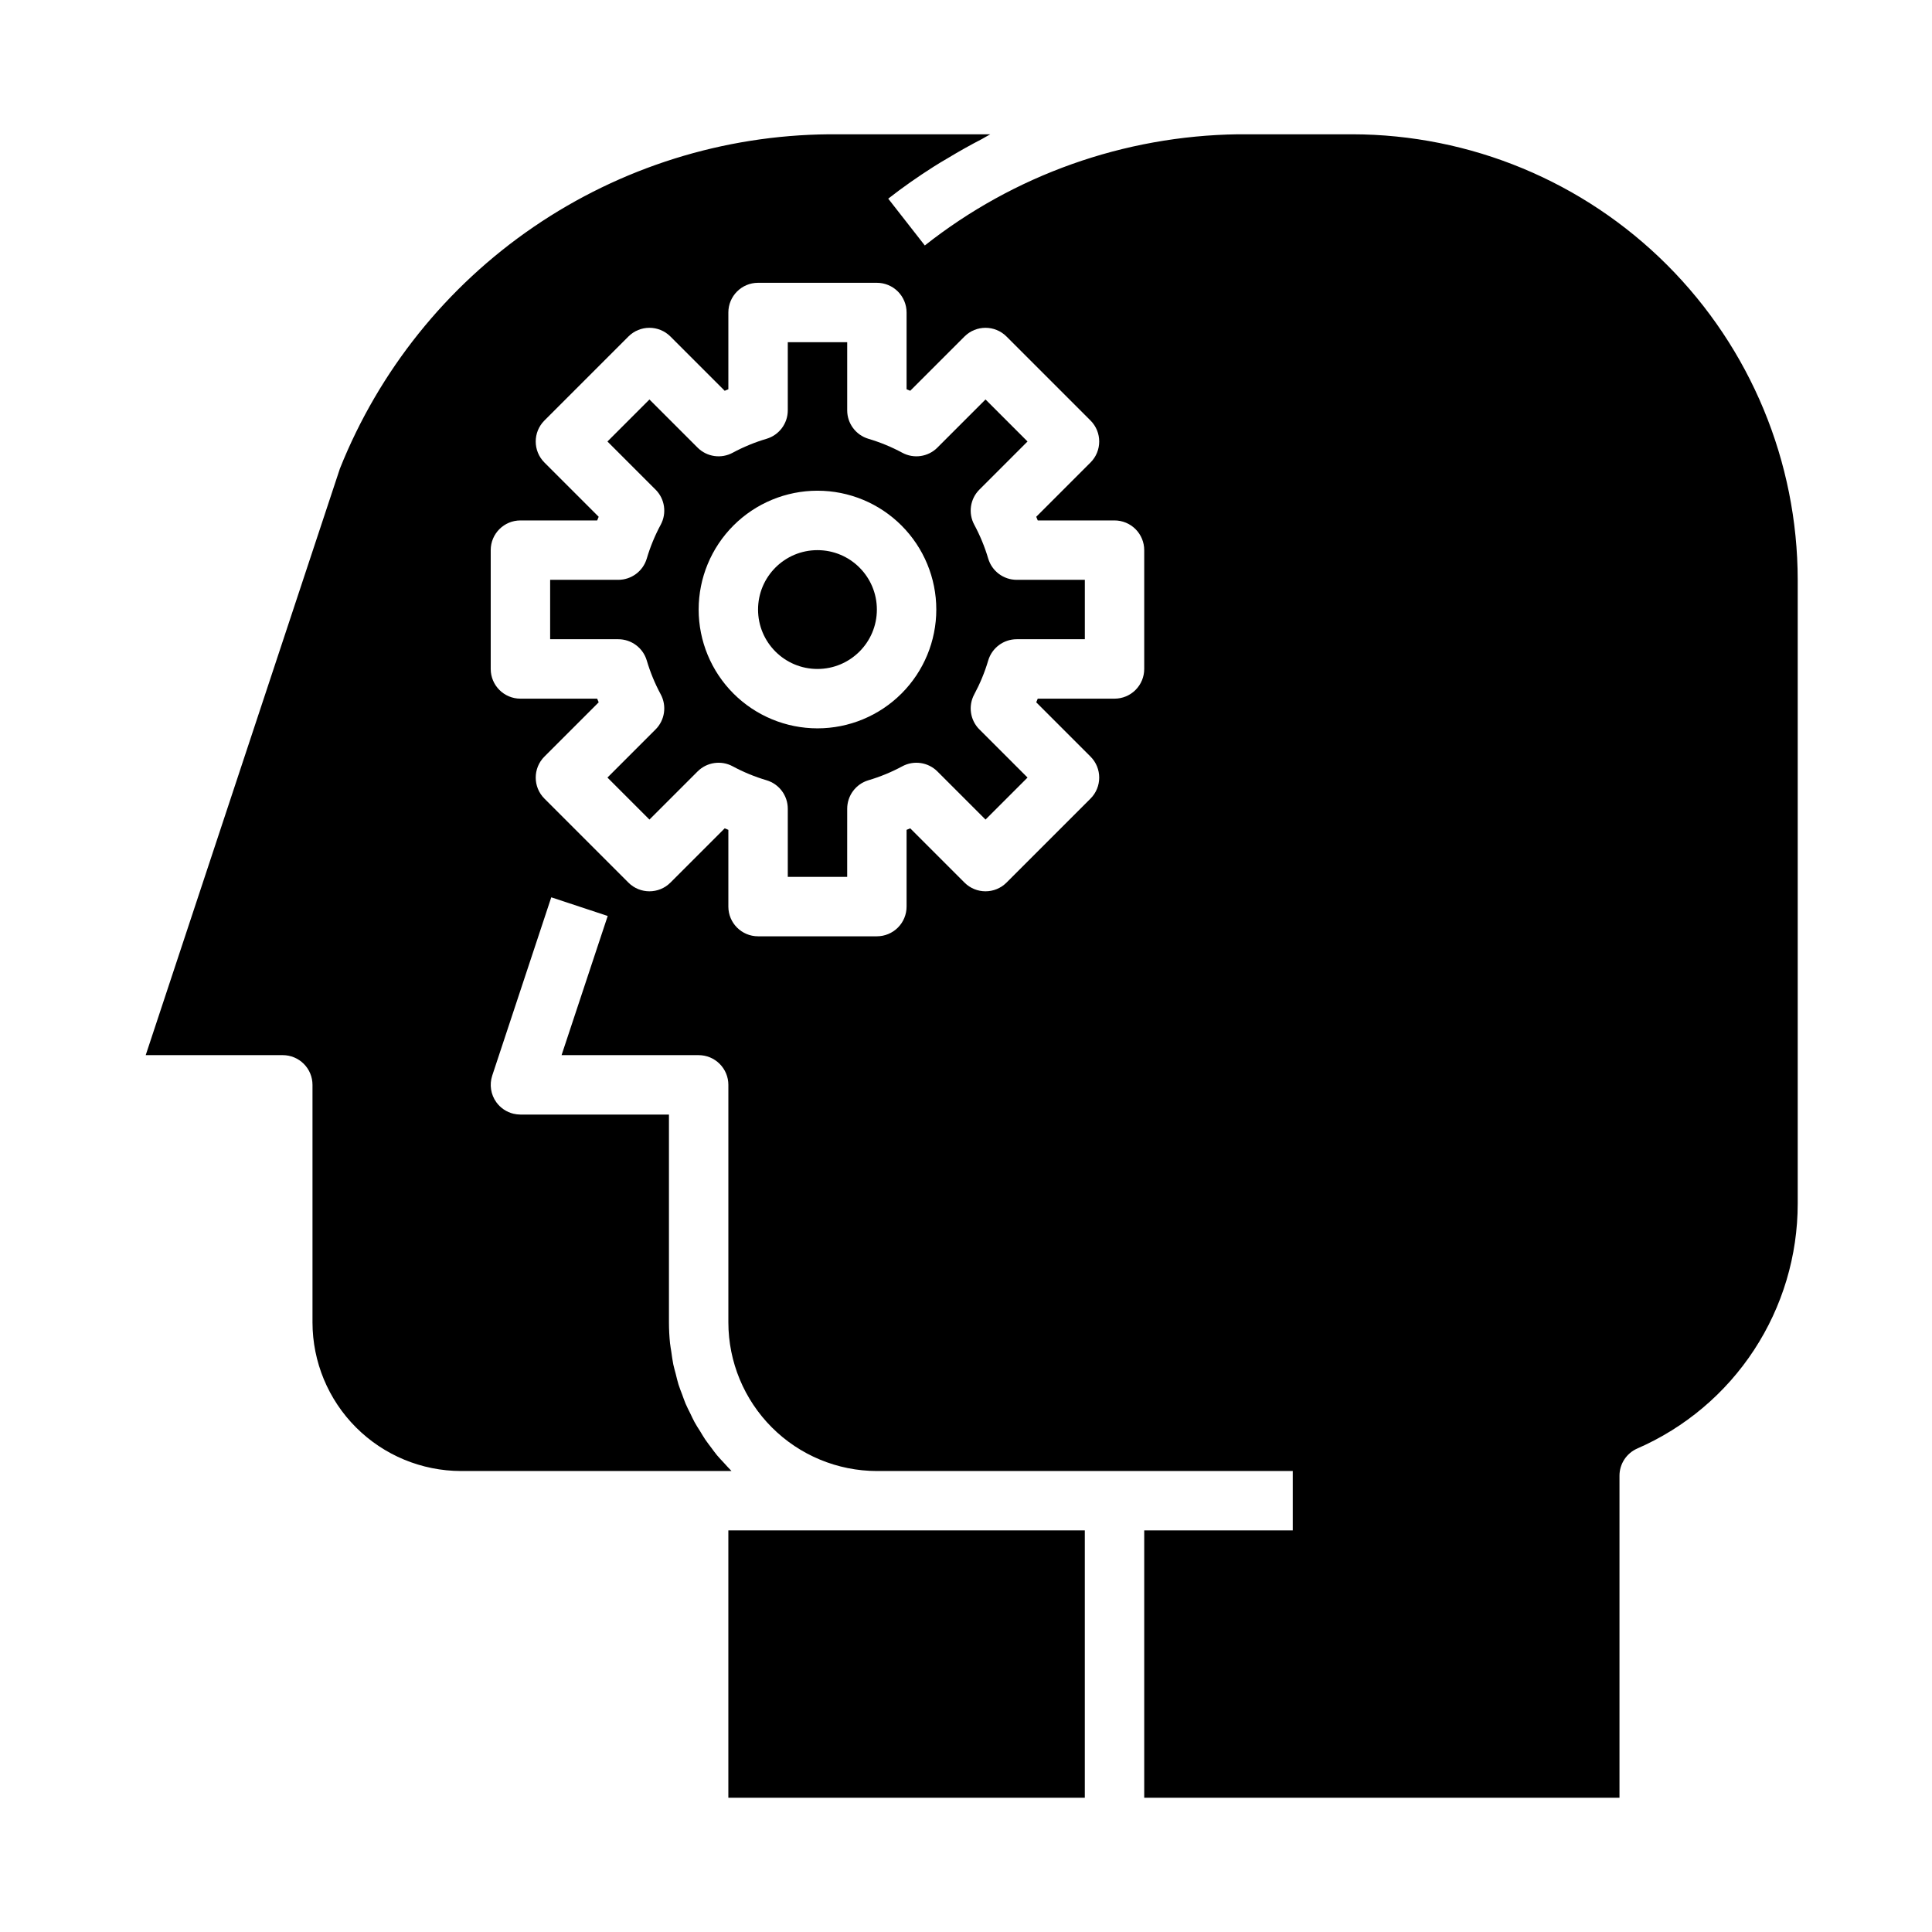<?xml version="1.0" encoding="UTF-8"?>
<!-- Uploaded to: ICON Repo, www.iconrepo.com, Generator: ICON Repo Mixer Tools -->
<svg fill="#000000" width="800px" height="800px" version="1.1" viewBox="144 144 512 512" xmlns="http://www.w3.org/2000/svg">
 <g>
  <path d="m405.89 292.04c-0.918-3.109-2.156-6.113-3.691-8.969-1.664-3.062-1.113-6.856 1.352-9.32l12.754-12.754-11.133-11.133-12.754 12.754 0.004 0.004c-2.465 2.465-6.258 3.016-9.32 1.352-2.856-1.535-5.859-2.773-8.965-3.691-3.336-0.996-5.621-4.062-5.621-7.539v-18.059h-15.746v18.059c0 3.477-2.285 6.543-5.621 7.539-3.106 0.918-6.113 2.156-8.965 3.691-3.062 1.664-6.856 1.113-9.32-1.352l-12.754-12.754-11.133 11.133 12.754 12.754v-0.004c2.465 2.465 3.016 6.258 1.355 9.32-1.535 2.856-2.773 5.859-3.691 8.969-0.996 3.332-4.062 5.617-7.543 5.621h-18.059v15.742h18.059c3.481 0 6.547 2.285 7.543 5.621 0.918 3.109 2.156 6.113 3.691 8.965 1.66 3.066 1.109 6.856-1.355 9.32l-12.754 12.754 11.133 11.133 12.754-12.754c2.465-2.465 6.258-3.016 9.32-1.355 2.852 1.539 5.859 2.773 8.965 3.691 3.336 0.996 5.621 4.062 5.621 7.543v18.059h15.742l0.004-18.059c0-3.481 2.285-6.547 5.621-7.543 3.106-0.918 6.109-2.152 8.965-3.691 3.062-1.66 6.856-1.109 9.32 1.355l12.754 12.754 11.133-11.133-12.754-12.754h-0.004c-2.465-2.465-3.016-6.254-1.352-9.32 1.535-2.852 2.773-5.856 3.691-8.965 0.996-3.336 4.062-5.621 7.543-5.621h18.059v-15.742h-18.059c-3.481-0.004-6.547-2.289-7.543-5.621zm-45.25 44.98c-8.348 0-16.359-3.32-22.266-9.223-5.902-5.906-9.223-13.914-9.223-22.266 0-8.352 3.32-16.359 9.223-22.266 5.906-5.906 13.918-9.223 22.266-9.223 8.352 0 16.363 3.316 22.266 9.223 5.906 5.906 9.223 13.914 9.223 22.266 0 8.352-3.316 16.359-9.223 22.266-5.902 5.902-13.914 9.223-22.266 9.223z"/>
  <path d="m376.38 305.54c0 8.695-7.051 15.742-15.746 15.742-8.695 0-15.742-7.047-15.742-15.742 0-8.695 7.047-15.746 15.742-15.746 8.695 0 15.746 7.051 15.746 15.746"/>
  <path d="m447.23 549.57v70.848h125.95v-85.332c-0.004-3.133 1.852-5.965 4.723-7.219 12.633-5.504 23.383-14.574 30.934-26.102 7.551-11.527 11.574-25.008 11.574-38.785v-165.31c-0.035-31.309-12.484-61.32-34.621-83.457s-52.152-34.59-83.457-34.625h-30.277c-30.148 0.418-59.312 10.773-82.973 29.465l-9.695-12.406c3.883-3.039 7.871-5.816 11.996-8.445 1.25-0.789 2.535-1.574 3.801-2.297 2.965-1.793 5.977-3.481 9.035-5.062 0.746-0.395 1.465-0.875 2.219-1.25l-42.734-0.004c-27.957 0.23-55.211 8.777-78.297 24.551-23.082 15.773-40.949 38.062-51.324 64.023l-51.473 155.46h36.328c2.09 0 4.09 0.832 5.566 2.309 1.477 1.477 2.305 3.477 2.305 5.566v62.977-0.004c0.016 10.438 4.164 20.441 11.543 27.82 7.379 7.379 17.383 11.527 27.82 11.543h71.676c-0.07-0.078-0.141-0.164-0.219-0.242-0.582-0.574-1.125-1.203-1.684-1.812-0.559-0.605-1.309-1.379-1.922-2.109-0.613-0.73-0.977-1.289-1.473-1.938-0.582-0.789-1.188-1.527-1.738-2.363-0.449-0.668-0.844-1.379-1.266-2.062-0.52-0.789-1.055-1.645-1.527-2.504-0.395-0.715-0.723-1.48-1.086-2.219-0.426-0.867-0.883-1.715-1.258-2.613-0.379-0.898-0.605-1.629-0.914-2.449-0.309-0.82-0.684-1.73-0.961-2.629-0.277-0.898-0.496-1.867-0.73-2.801-0.234-0.938-0.473-1.652-0.645-2.504-0.227-1.102-0.363-2.234-0.527-3.363-0.102-0.707-0.25-1.41-0.324-2.133h-0.008c-0.191-1.867-0.289-3.742-0.293-5.621v-55.102h-39.359c-0.625-0.004-1.25-0.078-1.859-0.223-1.82-0.441-3.426-1.516-4.523-3.035-1.48-2.051-1.883-4.688-1.086-7.086l15.641-47.23 14.957 4.945-2.875 8.66-9.352 28.223h36.328c2.09 0 4.094 0.832 5.566 2.309 1.477 1.477 2.309 3.477 2.309 5.566v62.977-0.004c0.012 10.438 4.164 20.441 11.539 27.82 7.379 7.379 17.387 11.527 27.82 11.543h110.21v15.742zm0-228.29c0 2.09-0.828 4.09-2.305 5.566-1.477 1.477-3.481 2.305-5.566 2.305h-20.344l-0.402 0.969 14.383 14.383c3.074 3.074 3.074 8.059 0 11.133l-22.262 22.262c-3.074 3.074-8.055 3.074-11.129 0l-14.383-14.383-0.969 0.402v20.34c0 2.09-0.828 4.09-2.305 5.566-1.477 1.477-3.481 2.305-5.566 2.305h-31.488c-4.348 0-7.871-3.523-7.871-7.871v-20.34l-0.969-0.402-14.383 14.383c-3.074 3.074-8.059 3.074-11.133 0l-22.262-22.262c-3.07-3.074-3.07-8.059 0-11.133l14.383-14.383-0.402-0.969h-20.34c-4.348 0-7.871-3.523-7.871-7.871v-31.488c0-4.348 3.523-7.871 7.871-7.871h20.34l0.402-0.969-14.383-14.383c-3.07-3.074-3.07-8.055 0-11.129l22.262-22.262c3.074-3.074 8.059-3.074 11.133 0l14.383 14.383 0.969-0.402v-20.344c0-4.348 3.523-7.871 7.871-7.871h31.488c2.086 0 4.09 0.828 5.566 2.305 1.477 1.477 2.305 3.481 2.305 5.566v20.34l0.969 0.402 14.383-14.383v0.004c3.074-3.074 8.055-3.074 11.129 0l22.262 22.262c3.074 3.074 3.074 8.055 0 11.129l-14.383 14.383 0.402 0.969h20.344c2.086 0 4.09 0.828 5.566 2.305 1.477 1.477 2.305 3.481 2.305 5.566z"/>
  <path d="m337.02 549.57h94.465v70.848h-94.465z"/>
 </g>
</svg>
